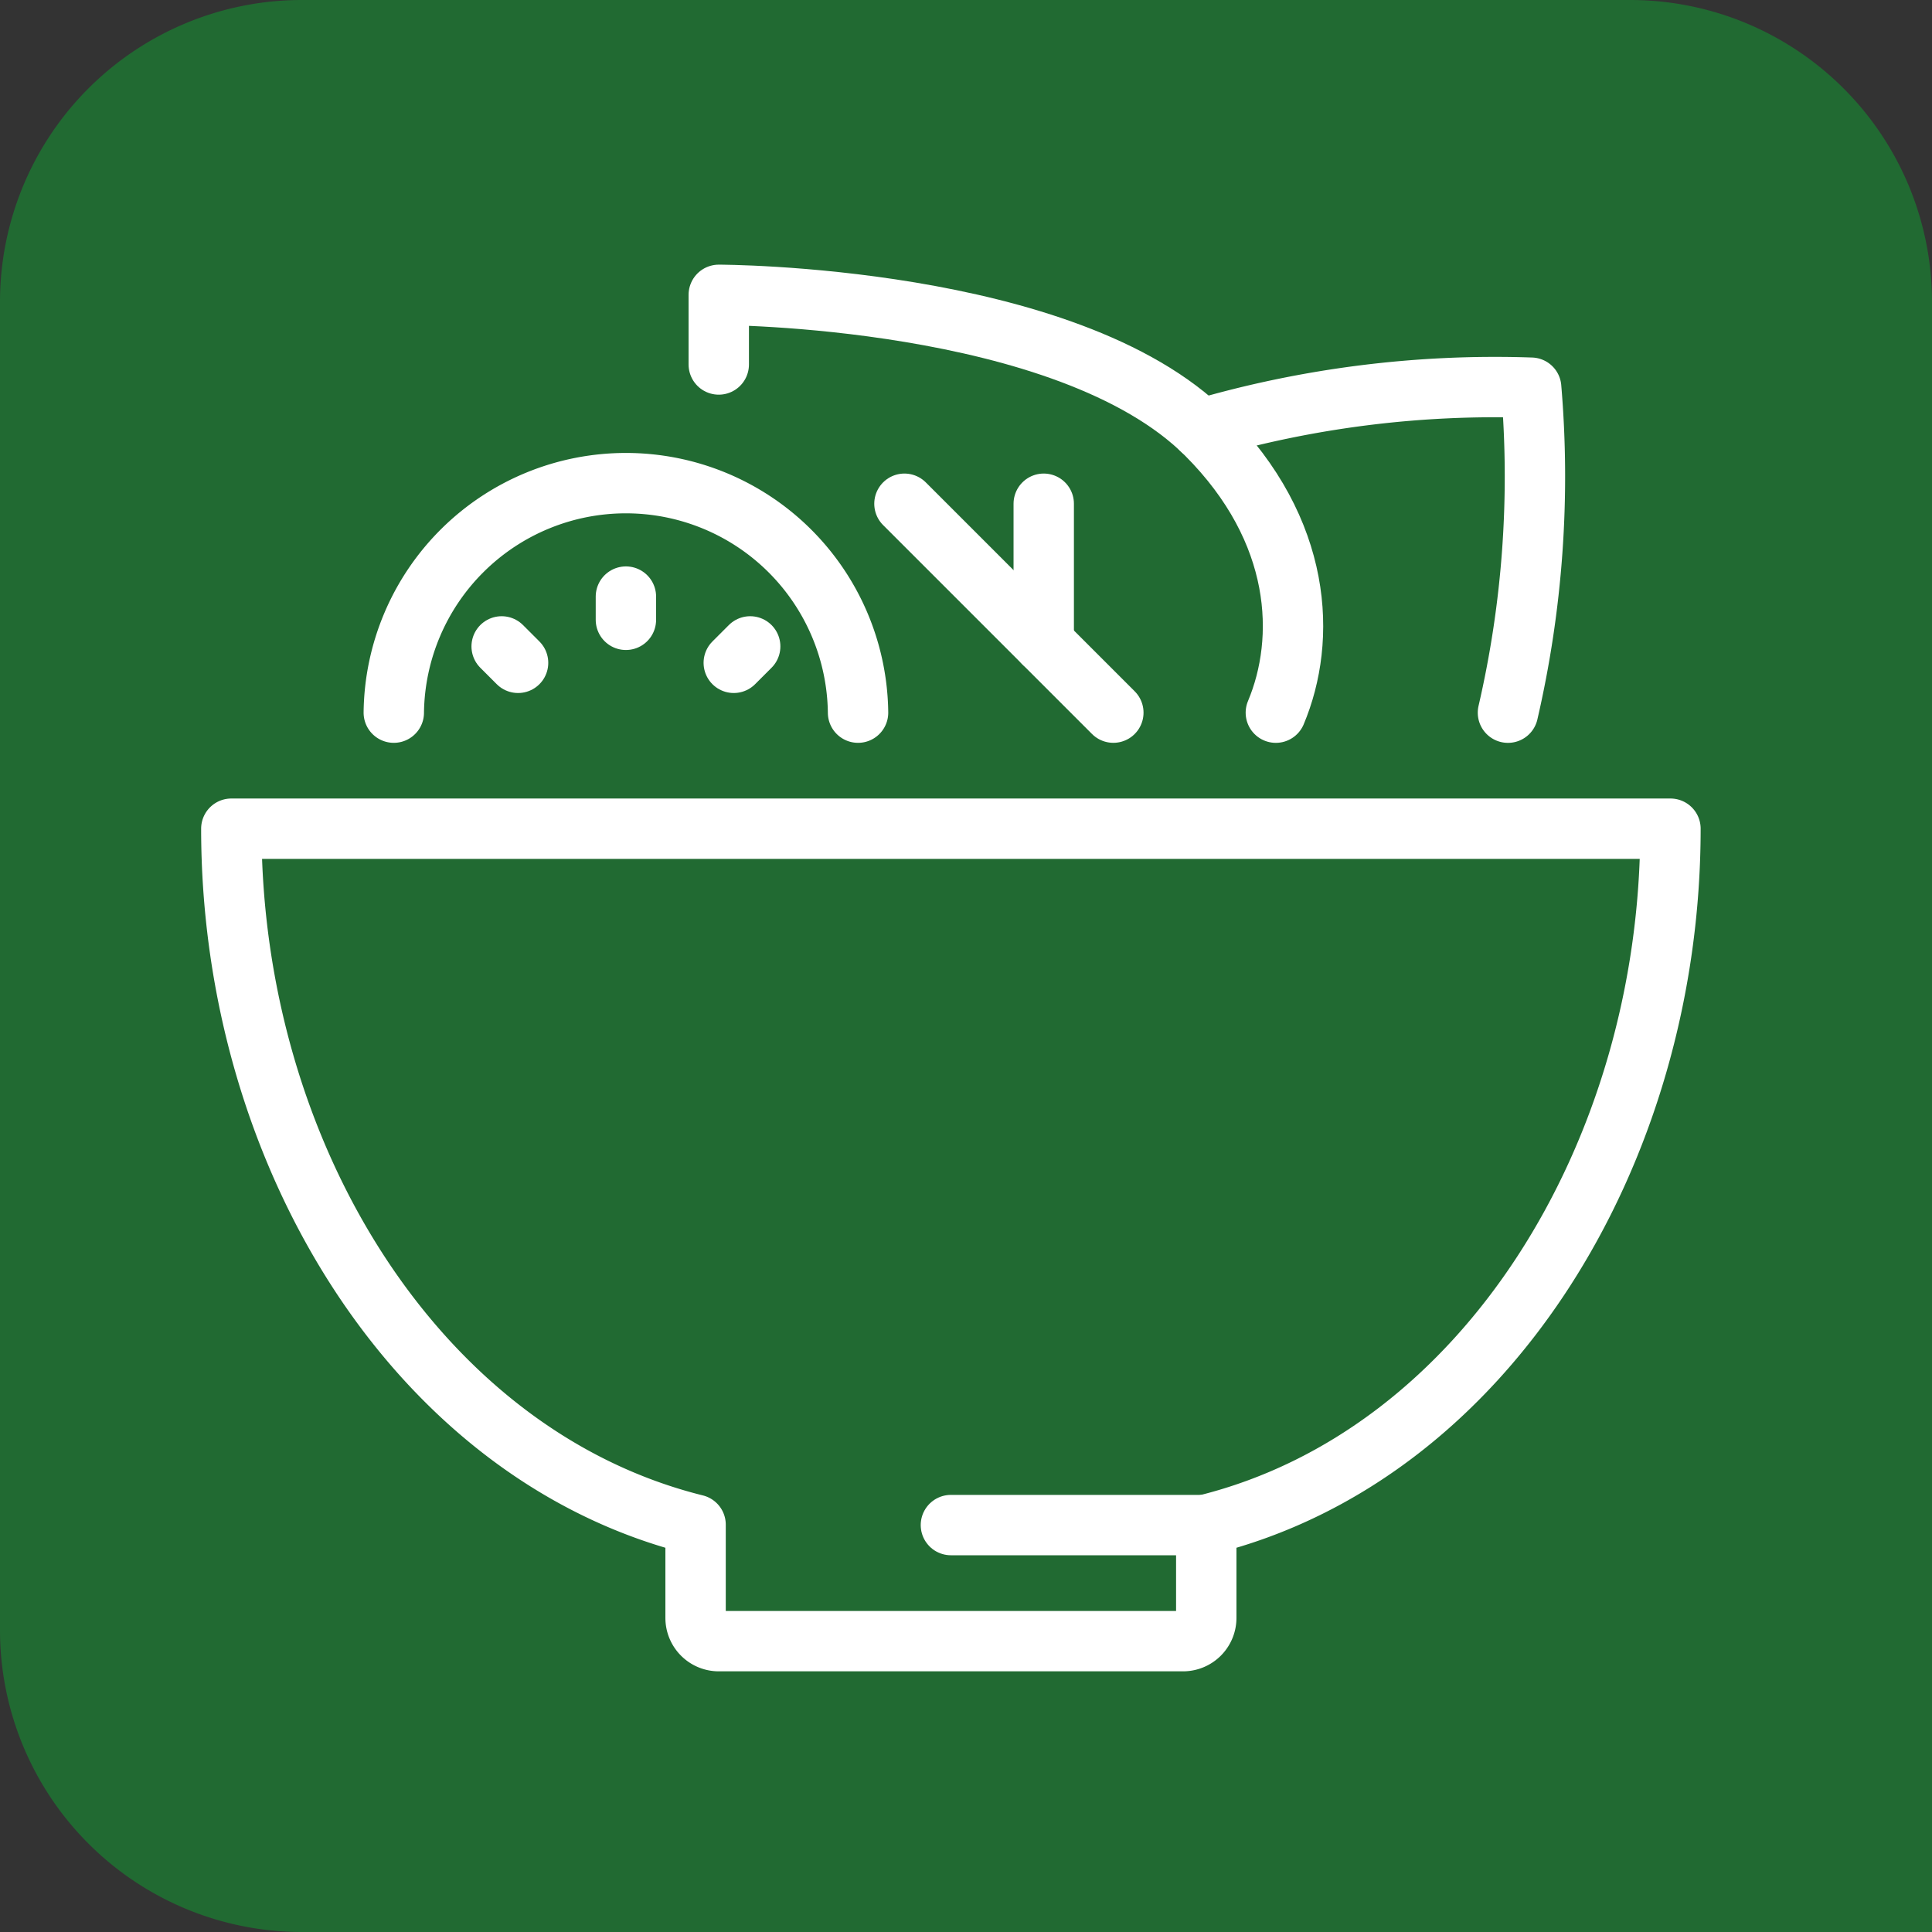 <svg xmlns="http://www.w3.org/2000/svg" width="64" height="64" viewBox="0 0 64 64">
  <rect x="0" y="0" width="64" height="64" fill="#333333" stroke="none"/>
  <g id="MOBILE-IKONA_03" data-name="MOBILE-IKONA 03" transform="translate(-530.5 -1297)">
    <path id="Rectangle_1624" data-name="Rectangle 1624" d="M10,0H54A10,10,0,0,1,64,10V64a0,0,0,0,1,0,0H10A10,10,0,0,1,0,54V10A10,10,0,0,1,10,0Z" transform="translate(530.5 1297)" fill="#216a32"/>
    <g id="salads" transform="translate(538.163 1306.767)">
      <g id="Group_3541" data-name="Group 3541" transform="translate(0 17.685)">
        <path id="Path_6773" data-name="Path 6773" d="M2946,770c0,10.765,6.151,20.761,15.379,23.056v3.088a.769.769,0,0,0,.769.769h15.379a.769.769,0,0,0,.769-.769v-3.088c9.226-2.295,15.377-12.291,15.377-23.056Z" transform="translate(-2946 -770)" fill="none" stroke="#fff" stroke-linecap="round" stroke-linejoin="round" stroke-width="2"/>
        <line id="Line_1030" data-name="Line 1030" x2="8.458" transform="translate(23.837 23.068)" fill="none" stroke="#fff" stroke-linecap="round" stroke-linejoin="round" stroke-width="2"/>
      </g>
      <g id="Group_3544" data-name="Group 3544" transform="translate(5.382 0)">
        <g id="Group_3542" data-name="Group 3542" transform="translate(0 6.151)">
          <path id="Path_6774" data-name="Path 6774" d="M2974,717.689a7.69,7.69,0,0,1,15.379,0" transform="translate(-2974 -710)" fill="none" stroke="#fff" stroke-linecap="round" stroke-linejoin="round" stroke-width="2"/>
          <line id="Line_1031" data-name="Line 1031" y2="0.769" transform="translate(7.689 3.845)" fill="none" stroke="#fff" stroke-linecap="round" stroke-linejoin="round" stroke-width="2"/>
          <line id="Line_1032" data-name="Line 1032" x1="0.544" y2="0.544" transform="translate(11.262 5.495)" fill="none" stroke="#fff" stroke-linecap="round" stroke-linejoin="round" stroke-width="2"/>
          <line id="Line_1033" data-name="Line 1033" x2="0.544" y2="0.544" transform="translate(3.573 5.495)" fill="none" stroke="#fff" stroke-linecap="round" stroke-linejoin="round" stroke-width="2"/>
        </g>
        <path id="Path_6775" data-name="Path 6775" d="M3113.105,695.291a34.777,34.777,0,0,1,10.937-1.371,34.7,34.7,0,0,1-.769,10.765" transform="translate(-3086.365 -690.844)" fill="none" stroke="#fff" stroke-linecap="round" stroke-linejoin="round" stroke-width="2"/>
        <g id="Group_3543" data-name="Group 3543" transform="translate(10.765)">
          <path id="Path_6776" data-name="Path 6776" d="M3030,680.307V678s11.533,0,16.148,4.614c3.207,3.207,3.326,6.8,2.306,9.227" transform="translate(-3030 -678)" fill="none" stroke="#fff" stroke-linecap="round" stroke-linejoin="round" stroke-width="2"/>
          <line id="Line_1034" data-name="Line 1034" x2="6.92" y2="6.92" transform="translate(6.151 6.92)" fill="none" stroke="#fff" stroke-linecap="round" stroke-linejoin="round" stroke-width="2"/>
          <line id="Line_1035" data-name="Line 1035" y2="4.614" transform="translate(10.765 6.92)" fill="none" stroke="#fff" stroke-linecap="round" stroke-linejoin="round" stroke-width="2"/>
        </g>
      </g>
    </g>
  </g>
</svg>
